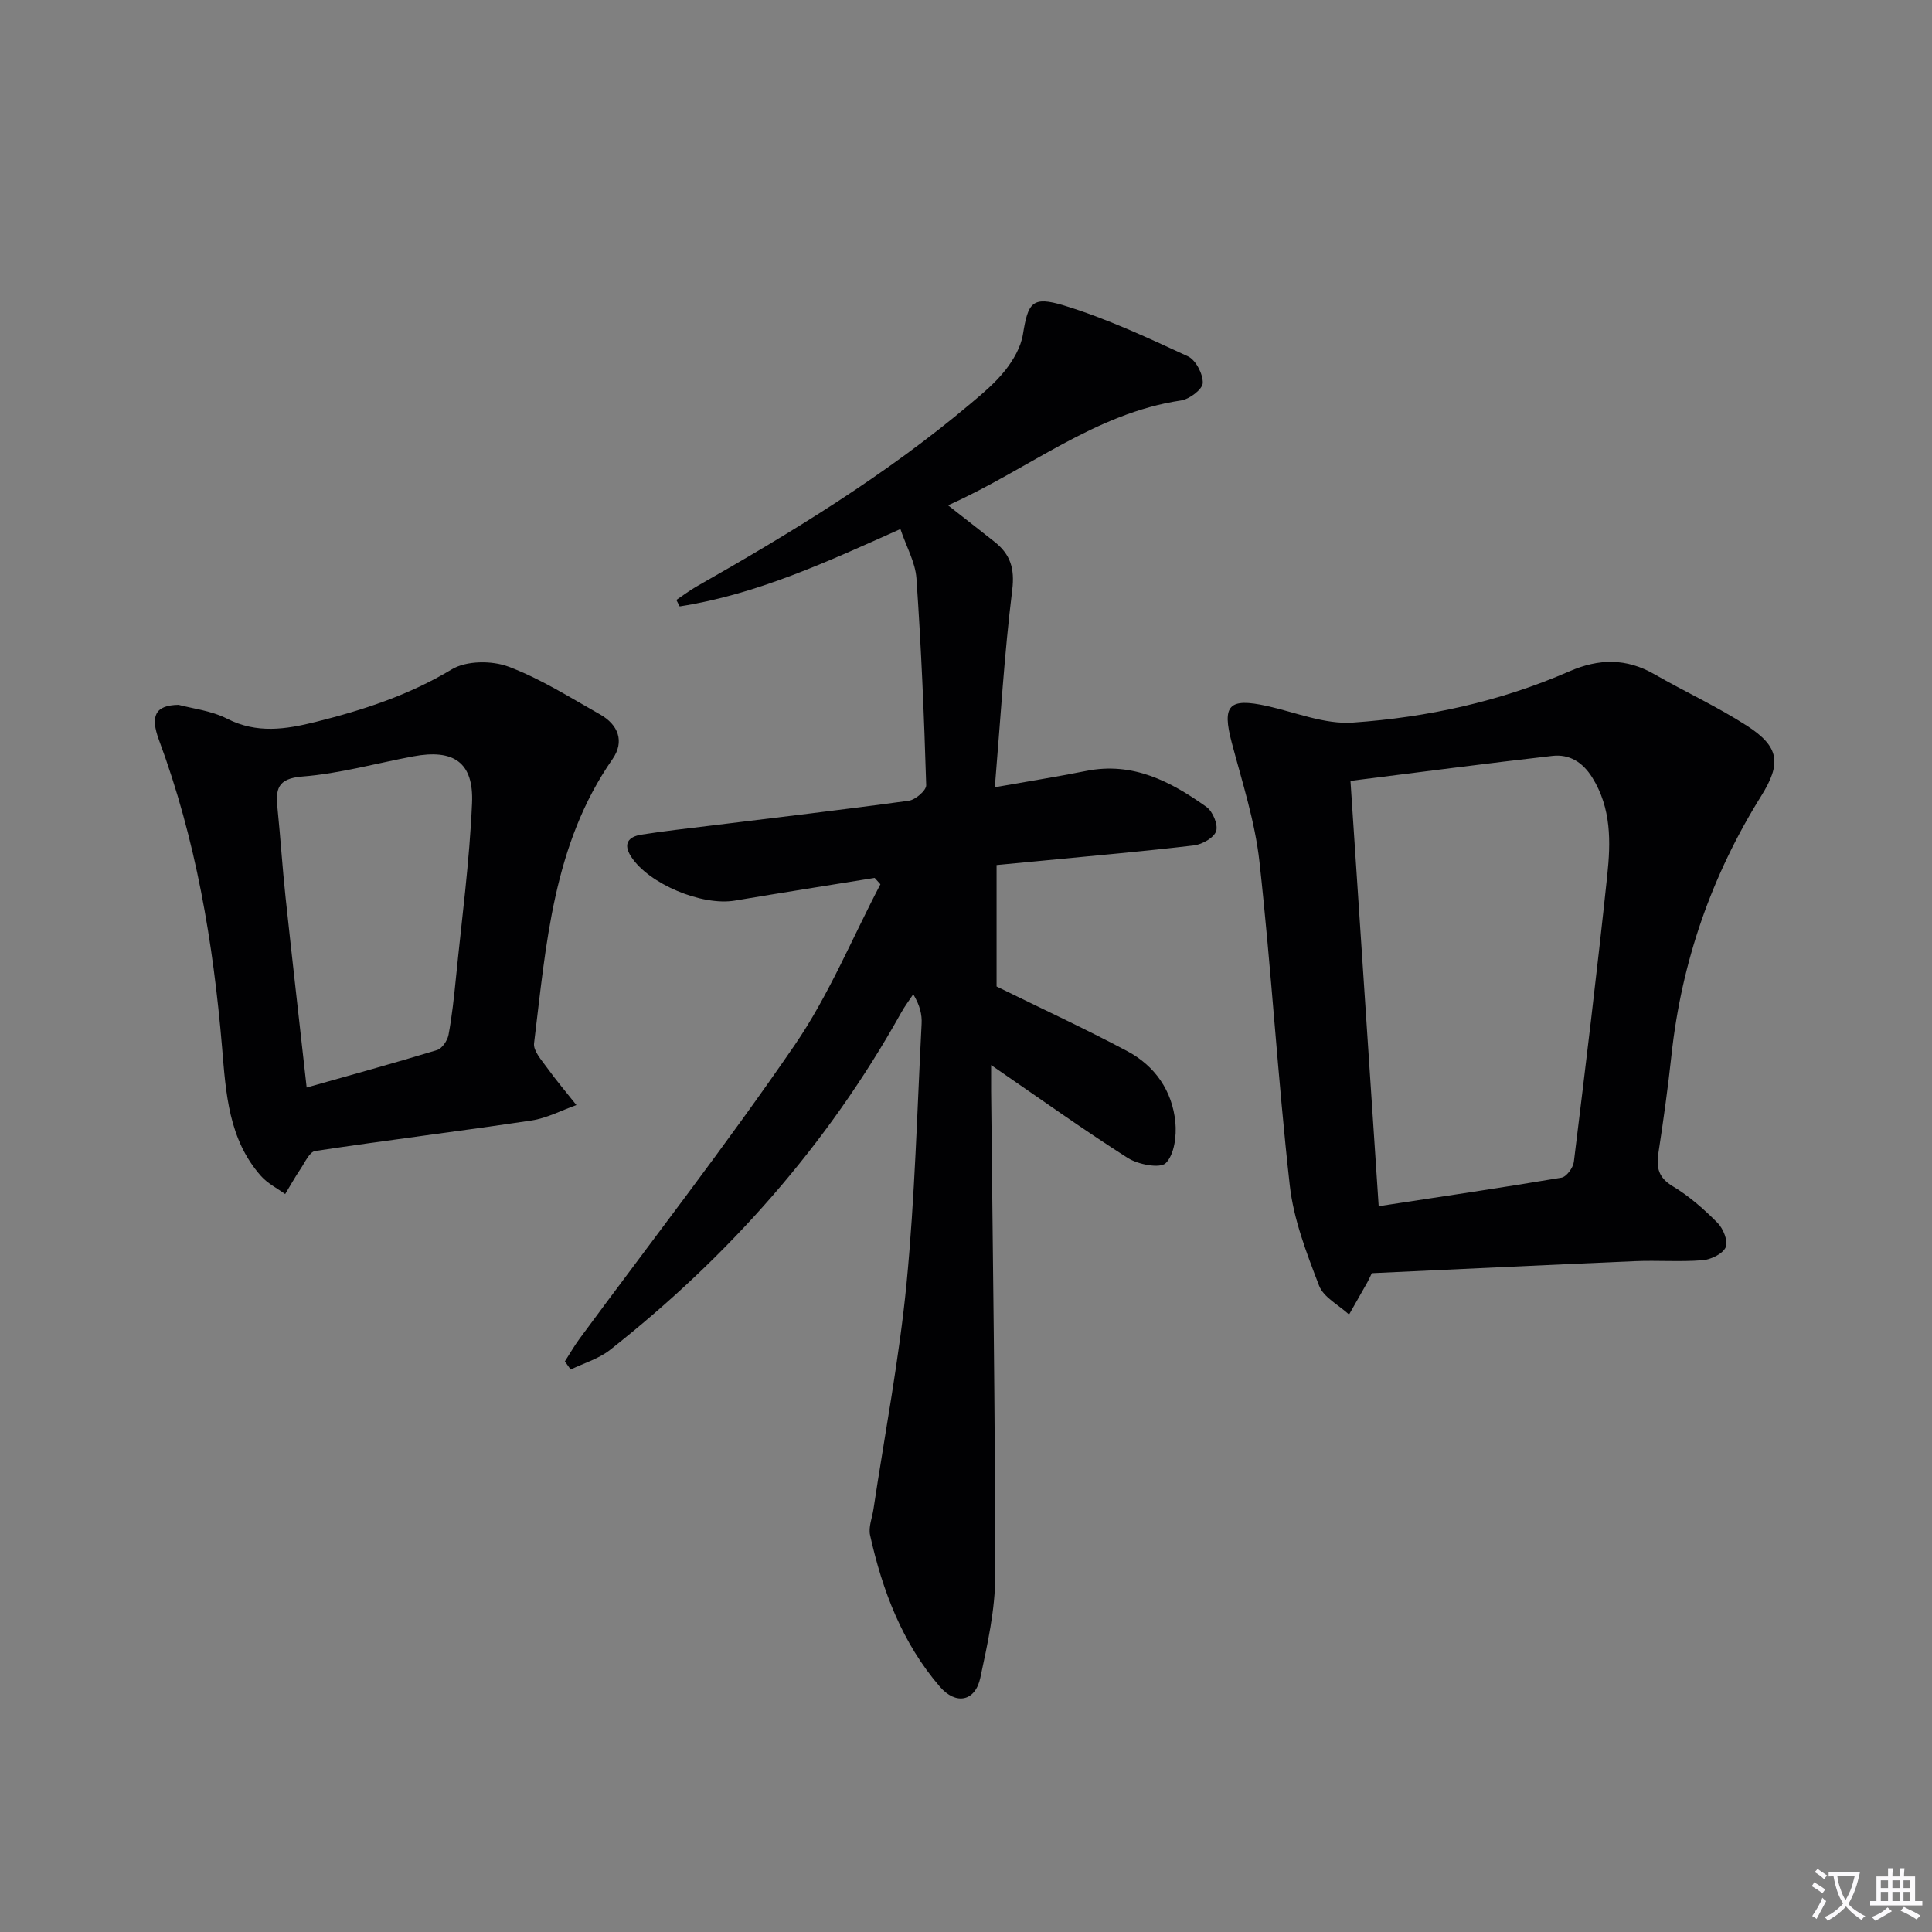 <svg enable-background="new 0 0 400 400" viewBox="0 0 400 400" xmlns="http://www.w3.org/2000/svg"><rect x="0" y="0" width="400" height="400" fill="#808080" stroke="none"/><path d="m377.9 391.2c-.2.3-.4.5-.6.8-.7-.6-1.4-1-2.2-1.5.2-.3.4-.5.5-.8.6.4 1.4.8 2.3 1.5zm-1.8 6.1c-.2-.2-.5-.4-.9-.6.4-.6.8-1.2 1.2-1.9s.7-1.3.9-1.9c.3.3.5.5.8.7-.7 1.3-1.4 2.6-2 3.7zm2.2-9c-.3.3-.5.5-.6.8-.6-.6-1.3-1.1-2-1.5.3-.3.5-.5.6-.7.6.5 1.3.9 2 1.4zm.3.2v-.9h2 4.5c-.3 1.3-.6 2.5-1 3.6s-.9 2.1-1.4 3c.4.5 1 1 1.6 1.4s1.2.8 1.9 1.1c-.3.2-.5.4-.8.8-.4-.3-1-.7-1.6-1.2s-1.2-1.1-1.6-1.6c-.5.6-1.1 1.1-1.7 1.6s-1.4.9-2.1 1.4c-.1-.3-.3-.5-.7-.8.6-.2 1.2-.5 1.9-1s1.4-1.1 2-1.8c-.5-.8-.9-1.6-1.2-2.5s-.6-2-.8-3.2c-.4.1-.7.1-1 .1zm2.5 2.7c.3 1 .7 1.7 1 2.2.3-.5.6-1.1 1-2s.6-1.9.9-3h-3.2-.4c.1.9.3 1.8.7 2.8z" fill="#fbfafc"/><path d="m396.5 388.5v1.5 3.6h1.5v.9c-.4 0-1 0-1.7 0h-7.9c-.5 0-.9 0-1.2 0v-.9h1.3v-3.5c0-.7 0-1.2 0-1.6h2.4c0-.8 0-1.4 0-1.7h1c0 .3-.1.8-.1 1.7h1.5c0-.8 0-1.4 0-1.7h1c0 .3-.1.9-.1 1.7zm-8.2 9.2c-.2-.3-.5-.5-.8-.8.8-.3 1.4-.6 1.9-.9s1-.7 1.4-1.1c.3.3.6.5.9.8-1.6 1-2.8 1.6-3.4 2zm2.6-6.8v-1.6h-1.5v1.6zm0 2.7v-1.9h-1.5v1.9zm2.4-2.7v-1.6h-1.5v1.6zm0 2.7v-1.9h-1.5v1.9zm.2 2 .7-.8c.4.2.9.5 1.6.8s1.3.7 1.8 1c-.3.3-.5.5-.8.8-.4-.3-1.5-1-3.3-1.8zm2-4.7v-1.6h-1.4v1.6zm0 2.7v-1.9h-1.4v1.9z" fill="#fbfafc"/><g fill="#010103"><path d="m181.09 181.76c-9.65 1.56-19.3 3.07-28.94 4.7-6.82 1.15-17.85-3.45-21.5-9.12-1.72-2.68-.52-4.12 2.17-4.54 4.59-.72 9.21-1.24 13.82-1.8 13.84-1.71 27.7-3.32 41.52-5.22 1.38-.19 3.64-2.14 3.6-3.22-.43-14.28-1.03-28.57-2.02-42.82-.23-3.32-2.08-6.53-3.32-10.21-15.2 6.81-29.76 13.54-45.7 16.02-.23-.45-.46-.89-.69-1.34 1.38-.92 2.7-1.94 4.14-2.76 19.83-11.26 39.27-23.12 56.77-37.88 2.54-2.14 5.15-4.32 7.19-6.91 1.68-2.13 3.22-4.79 3.65-7.4 1.07-6.57 1.85-8.04 8.48-6.02 8.82 2.69 17.28 6.65 25.68 10.53 1.63.75 3.14 3.67 3.08 5.53-.05 1.3-2.75 3.35-4.49 3.61-17.9 2.66-31.63 14.3-48.25 21.71 3.57 2.8 6.62 5.17 9.65 7.57 3.25 2.58 4.19 5.49 3.64 9.97-1.65 13.3-2.42 26.71-3.6 40.83 6.93-1.23 12.94-2.18 18.89-3.37 9.66-1.95 17.52 2.16 24.93 7.45 1.3.93 2.44 3.66 2 5.01-.45 1.37-2.88 2.74-4.57 2.95-10.39 1.23-20.82 2.14-31.23 3.15-3.13.3-6.25.6-9.66.92v25.14c9.35 4.59 18.35 8.75 27.08 13.4 5.73 3.05 9.31 8.22 9.94 14.72.27 2.83-.22 6.67-1.98 8.44-1.17 1.18-5.73.31-7.87-1.05-9.37-5.97-18.41-12.45-28.3-19.24 0 1.92-.01 3.61 0 5.31.33 33.48.85 66.95.85 100.42 0 7.04-1.6 14.16-3.08 21.11-1.05 4.94-5.07 5.71-8.39 1.85-7.79-9.05-11.89-19.89-14.44-31.36-.37-1.66.43-3.58.7-5.38 2.34-15.57 5.33-31.08 6.85-46.73 1.73-17.86 2.19-35.84 3.12-53.77.1-1.89-.34-3.81-1.73-6.11-.83 1.26-1.76 2.47-2.49 3.79-15.29 27.44-35.71 50.47-60.3 69.85-2.33 1.84-5.41 2.73-8.14 4.06-.4-.56-.8-1.13-1.2-1.69 1.01-1.56 1.93-3.18 3.03-4.68 14.9-20.22 30.33-40.08 44.53-60.78 7.08-10.32 11.92-22.16 17.77-33.32-.4-.45-.79-.89-1.19-1.32z"/><path d="m284.02 263.6c-.52 1.07-.71 1.52-.95 1.94-1.25 2.21-2.5 4.41-3.76 6.62-2.13-1.97-5.28-3.55-6.21-5.98-2.58-6.73-5.28-13.7-6.07-20.79-2.49-22.27-3.81-44.68-6.27-66.95-.92-8.34-3.58-16.52-5.74-24.69-2.05-7.75-.62-9.33 7.31-7.58 5.91 1.31 11.95 3.84 17.77 3.43 15.42-1.07 30.55-4.38 44.83-10.61 6.11-2.66 11.78-2.75 17.61.61 6.33 3.64 13.01 6.7 19.13 10.65 6.76 4.36 7.17 7.8 2.98 14.53-10.28 16.47-16.5 34.35-18.59 53.67-.73 6.77-1.67 13.52-2.7 20.24-.48 3.09.01 5.15 3.01 6.94 3.39 2.03 6.44 4.74 9.24 7.56 1.18 1.19 2.23 3.82 1.68 5.04-.62 1.38-3.06 2.55-4.81 2.69-4.64.37-9.33-.01-13.99.19-18.25.78-36.49 1.66-54.47 2.49zm1.42-13.87c13.02-1.99 25.46-3.82 37.85-5.91 1.04-.18 2.41-2.05 2.56-3.27 2.43-19.74 4.82-39.49 6.91-59.27.73-6.93.88-13.94-3.11-20.32-1.99-3.18-4.73-4.86-8.25-4.46-13.62 1.55-27.21 3.34-41.8 5.17 1.92 28.96 3.83 57.85 5.84 88.06z"/><path d="m36.98 145.93c2.75.75 6.72 1.18 10.04 2.87 6.16 3.14 12.15 2.21 18.32.67 9.85-2.46 19.35-5.55 28.2-10.89 3.01-1.81 8.28-1.85 11.72-.56 6.63 2.48 12.75 6.38 18.97 9.89 3.77 2.13 5.13 5.6 2.58 9.26-12.35 17.73-13.73 38.44-16.24 58.83-.19 1.55 1.55 3.48 2.67 5.03 1.92 2.67 4.06 5.18 6.1 7.76-3.09 1.09-6.1 2.71-9.28 3.19-14.91 2.23-29.89 4.07-44.8 6.32-1.18.18-2.13 2.37-3.04 3.72-1.14 1.68-2.12 3.46-3.18 5.2-1.68-1.22-3.64-2.2-4.98-3.71-6.75-7.6-7.29-17.18-8.08-26.63-1.83-21.74-5.42-43.1-13.06-63.65-1.85-4.99-.81-7.23 4.06-7.3zm26.51 79.23c9.29-2.63 18.18-5.07 27-7.76 1.04-.32 2.14-1.95 2.37-3.14.73-3.9 1.14-7.87 1.54-11.83 1.2-12.04 2.81-24.07 3.33-36.14.37-8.46-3.8-11.26-12.18-9.69-7.65 1.43-15.24 3.57-22.95 4.17-5.24.41-5.55 2.7-5.14 6.64.62 6.11 1.01 12.24 1.66 18.34 1.37 12.83 2.84 25.66 4.37 39.41z"/></g></svg>